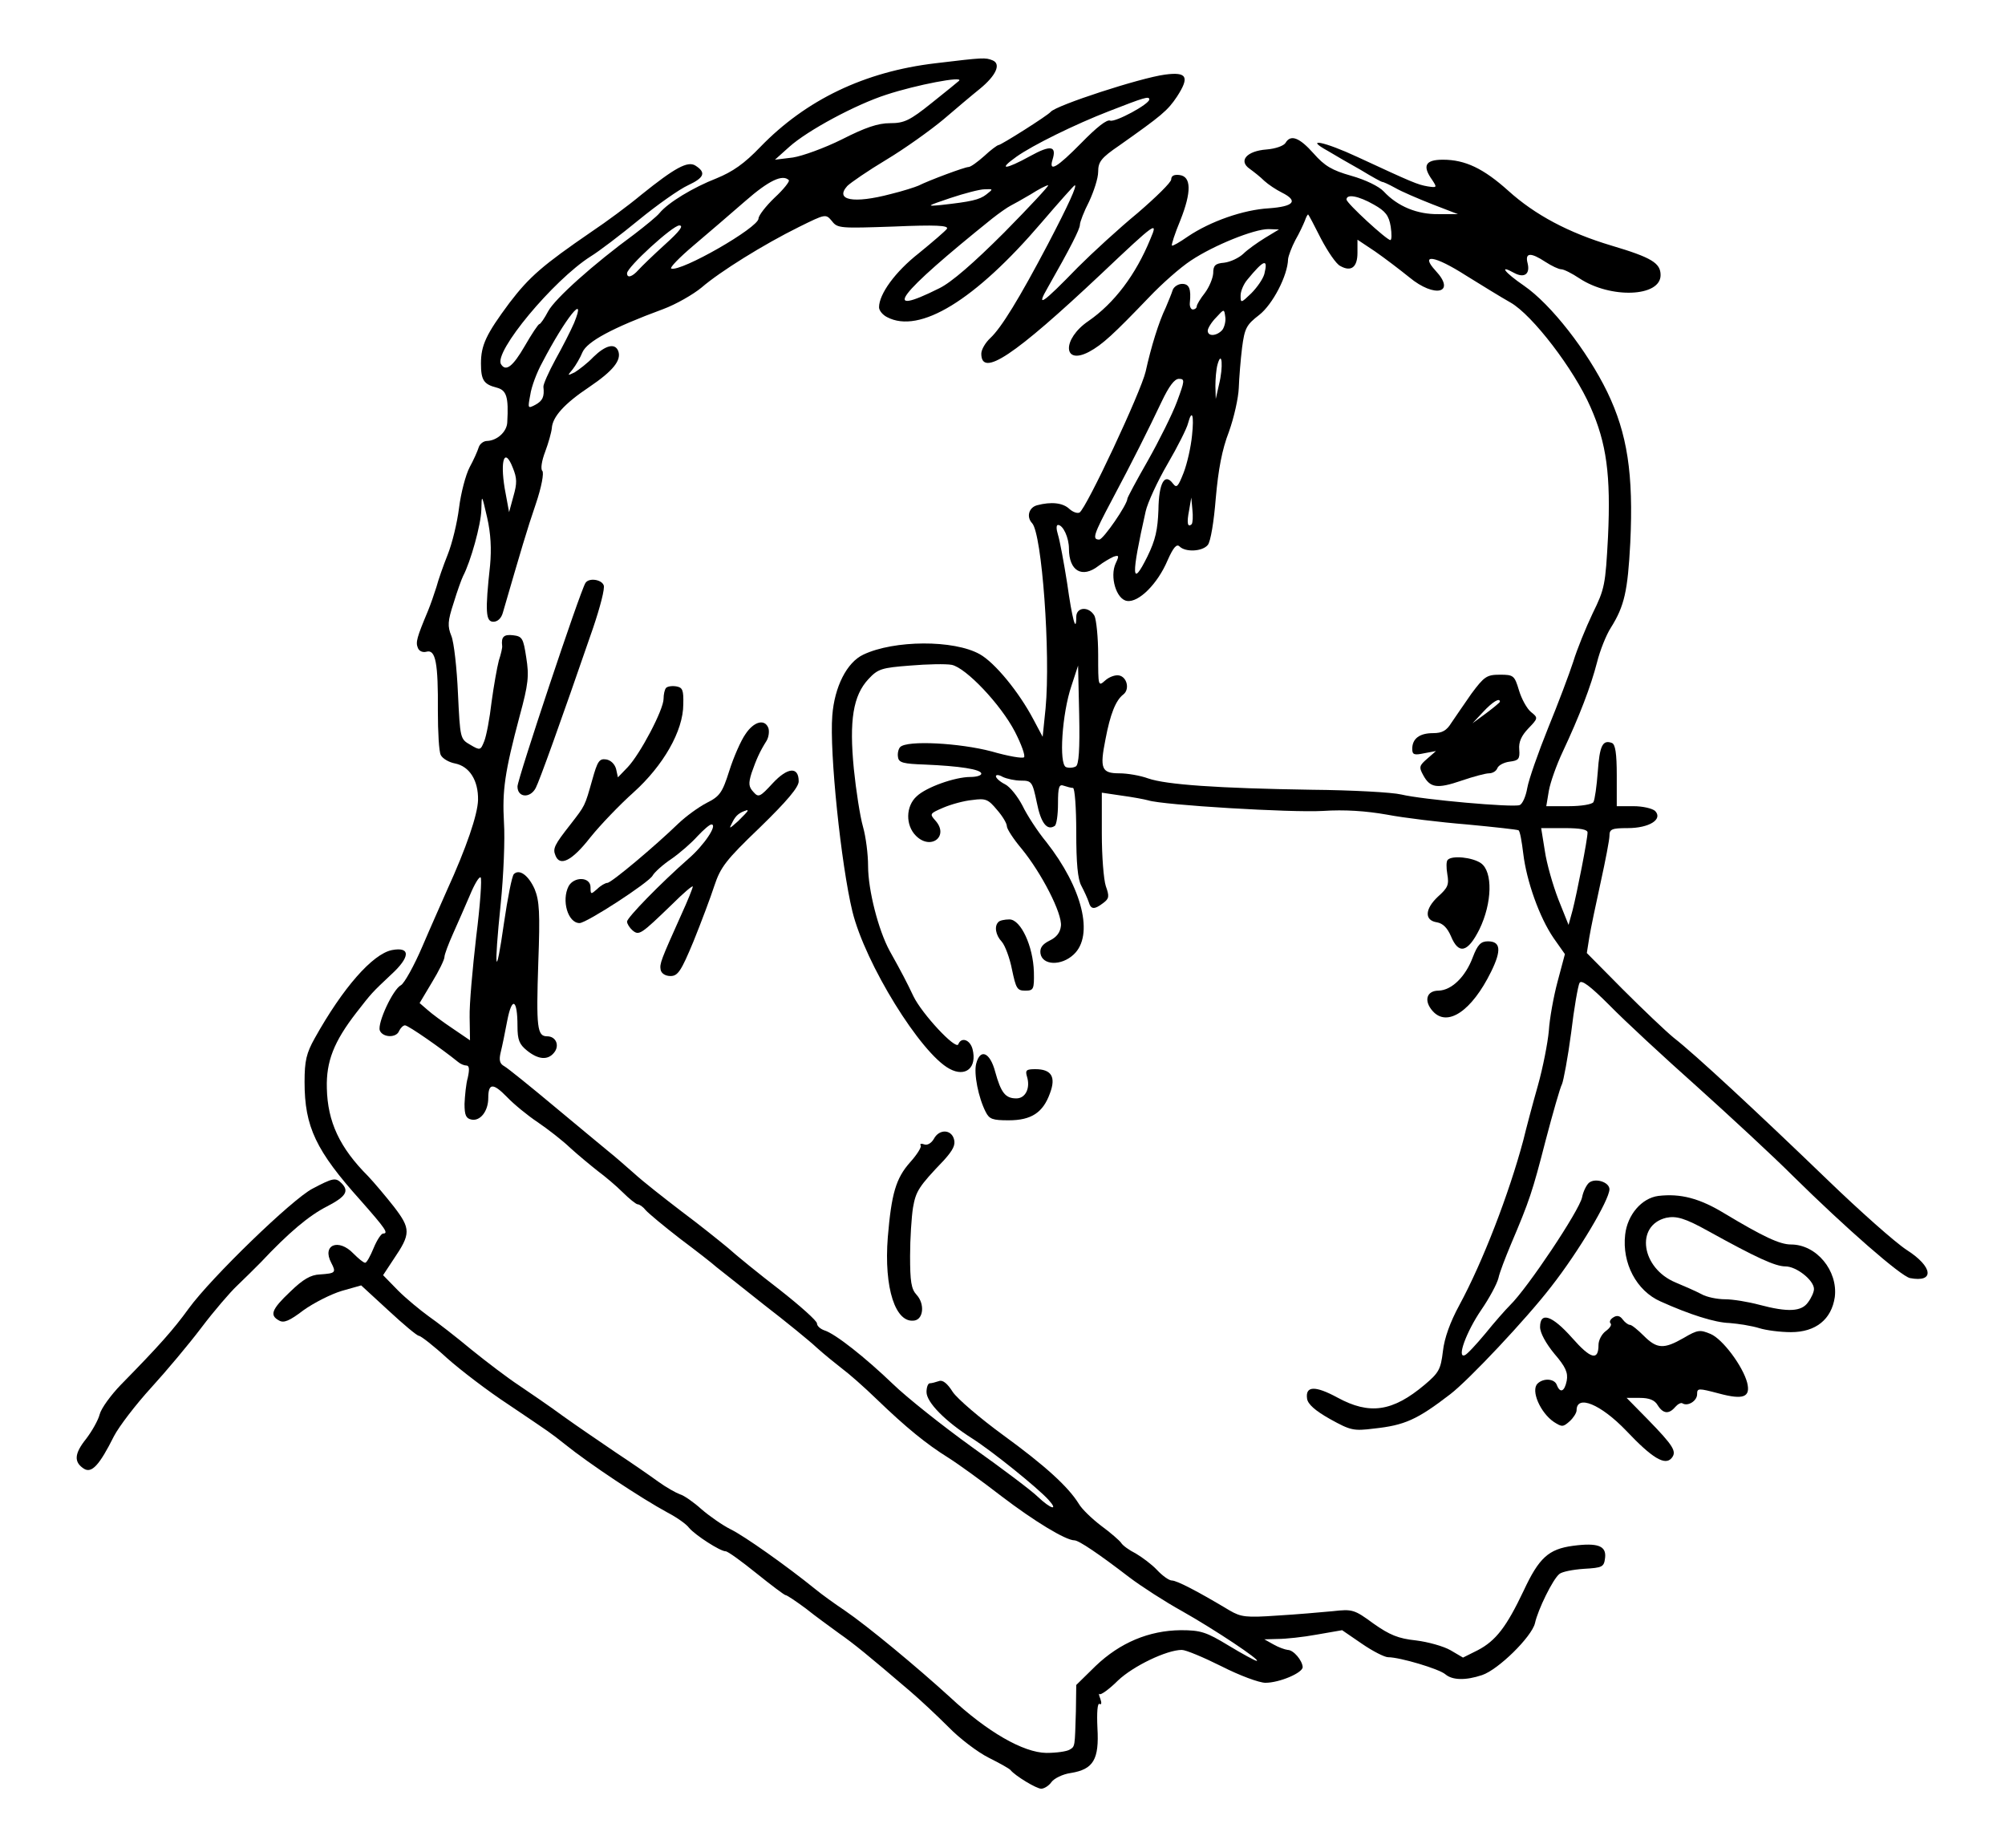 <?xml version="1.0" encoding="UTF-8"?> <svg xmlns="http://www.w3.org/2000/svg" width="549" height="506" viewBox="0 0 549 506" fill="none"><path d="M256.095 17.326C236.695 19.625 220.695 27.326 208.195 40.225C203.795 44.825 200.595 47.026 196.195 48.825C189.795 51.325 182.995 55.425 180.595 58.325C179.895 59.225 176.695 61.825 173.695 64.126C162.495 72.326 151.995 81.725 150.095 85.225C149.095 87.126 147.995 88.725 147.695 88.725C147.395 88.725 145.595 91.425 143.695 94.725C140.395 100.425 138.495 101.825 137.195 99.725C135.095 96.425 151.495 76.725 161.695 70.225C163.995 68.826 169.895 64.326 174.895 60.225C179.895 56.126 185.995 51.825 188.395 50.725C192.895 48.626 193.395 47.225 190.395 45.325C188.295 44.026 184.795 45.925 175.595 53.325C171.995 56.325 165.895 60.825 161.995 63.425C148.595 72.626 144.995 75.725 139.495 82.925C133.095 91.525 131.695 94.525 131.695 99.525C131.695 104.125 132.495 105.225 135.995 106.125C138.695 106.825 139.295 108.625 138.895 115.625C138.795 118.225 136.095 120.625 133.395 120.725C132.395 120.725 131.395 121.525 131.095 122.425C130.795 123.425 129.695 125.925 128.595 127.925C127.495 130.025 126.195 135.025 125.695 139.025C125.195 143.125 123.795 148.825 122.595 151.825C121.395 154.825 119.995 158.825 119.495 160.725C118.895 162.625 117.895 165.525 117.195 167.225C114.095 174.625 113.795 175.825 114.395 177.325C114.695 178.225 115.695 178.725 116.795 178.425C119.295 177.725 119.995 181.625 119.895 194.625C119.895 200.425 120.195 205.825 120.695 206.725C121.195 207.725 122.995 208.725 124.595 209.025C128.595 209.825 130.995 213.725 130.895 219.025C130.795 223.025 127.695 232.125 122.395 243.725C121.095 246.725 117.995 253.625 115.695 259.025C113.395 264.425 110.695 269.225 109.795 269.725C107.595 270.825 103.295 280.125 103.995 282.125C104.795 284.125 108.595 284.225 109.295 282.225C109.695 281.425 110.395 280.725 110.895 280.725C111.795 280.725 121.095 287.225 125.395 290.725C126.095 291.325 127.095 291.725 127.695 291.725C128.495 291.725 128.595 292.725 128.095 295.025C127.595 296.725 127.295 300.025 127.195 302.225C127.195 305.325 127.595 306.225 129.095 306.525C131.495 307.025 133.695 304.225 133.695 300.625C133.695 296.525 134.995 296.425 138.795 300.325C140.695 302.325 144.495 305.425 147.195 307.225C149.995 309.125 153.995 312.225 156.195 314.325C158.395 316.325 161.795 319.125 163.695 320.625C165.595 322.025 168.695 324.625 170.495 326.425C172.295 328.225 174.195 329.725 174.595 329.725C175.095 329.725 176.095 330.425 176.795 331.325C177.595 332.225 181.795 335.725 186.195 339.125C190.595 342.425 195.095 345.925 196.195 346.925C197.295 347.825 203.195 352.425 209.195 357.225C215.295 361.925 221.795 367.225 223.695 369.025C225.695 370.825 228.795 373.325 230.595 374.725C232.495 376.125 236.695 379.825 240.095 383.125C248.095 390.825 253.595 395.325 259.695 399.125C262.395 400.825 268.895 405.525 274.195 409.625C283.095 416.425 291.795 421.725 294.195 421.725C295.395 421.725 300.995 425.525 309.195 431.825C312.495 434.325 318.995 438.525 323.695 441.125C332.395 446.025 345.495 454.725 344.095 454.725C343.695 454.725 340.195 452.825 336.395 450.525C330.295 446.825 328.795 446.325 323.295 446.325C314.595 446.425 306.695 449.725 299.995 456.125L294.695 461.325L294.595 468.525C294.295 478.325 294.395 478.125 292.895 479.025C292.095 479.525 289.295 479.925 286.495 479.925C280.195 479.825 270.395 474.225 260.195 464.725C251.095 456.425 237.595 445.225 231.295 440.925C228.595 439.125 224.995 436.525 223.295 435.125C215.395 428.725 203.795 420.525 200.095 418.725C197.895 417.625 194.295 415.125 192.095 413.225C189.995 411.325 187.295 409.425 186.195 409.125C185.095 408.725 182.395 407.225 180.195 405.625C177.995 404.025 172.795 400.425 168.695 397.725C164.595 394.925 158.095 390.525 154.195 387.725C150.395 384.925 144.795 381.125 141.995 379.225C139.095 377.325 133.295 372.925 129.095 369.525C124.895 366.025 119.595 361.925 117.295 360.325C115.095 358.725 111.295 355.625 108.995 353.325L104.895 349.125L107.795 344.725C112.495 337.825 112.495 336.425 107.895 330.425C105.695 327.625 102.495 323.825 100.795 322.025C92.995 314.225 89.695 307.125 89.495 297.925C89.295 290.625 91.395 285.225 97.595 277.225C101.795 271.825 101.795 271.825 106.995 266.925C112.395 262.025 112.495 259.125 107.295 260.125C101.995 261.225 93.895 270.425 86.195 284.225C83.895 288.325 83.395 290.425 83.395 296.225C83.395 308.525 86.495 315.025 98.795 328.725C105.495 336.325 106.495 337.725 104.895 337.725C104.395 337.725 103.195 339.525 102.295 341.725C101.395 343.925 100.395 345.725 99.995 345.725C99.495 345.725 98.095 344.525 96.795 343.225C92.695 338.925 88.095 340.825 90.695 345.725C92.095 348.425 91.895 348.625 87.595 348.925C85.095 349.025 82.995 350.225 79.495 353.625C74.295 358.525 73.795 360.125 76.395 361.525C77.695 362.325 79.295 361.625 83.095 358.725C85.895 356.725 90.595 354.325 93.595 353.425L98.895 351.925L106.395 358.825C110.495 362.625 114.195 365.725 114.695 365.725C115.195 365.725 118.695 368.425 122.395 371.825C126.095 375.125 133.695 380.925 139.195 384.525C151.195 392.625 150.395 392.025 154.695 395.425C161.395 400.825 175.595 410.225 182.795 414.125C185.295 415.425 187.995 417.325 188.695 418.325C190.395 420.325 197.195 424.725 198.695 424.725C199.295 424.725 202.995 427.425 207.095 430.725C211.195 434.025 214.795 436.725 215.095 436.725C215.495 436.725 217.995 438.425 220.695 440.425C223.295 442.525 227.495 445.525 229.795 447.225C233.795 450.025 237.495 453.025 249.195 463.025C251.895 465.325 256.595 469.725 259.695 472.825C262.695 475.925 267.695 479.725 270.695 481.225C273.695 482.725 276.395 484.225 276.695 484.625C277.995 486.225 283.795 489.725 285.095 489.725C285.895 489.725 287.195 488.925 287.895 487.925C288.595 486.925 290.995 485.725 293.195 485.425C299.395 484.425 300.995 481.725 300.495 473.125C300.295 468.825 300.495 466.125 301.095 466.525C301.595 466.825 301.695 466.225 301.295 465.125C300.895 464.125 300.795 463.525 301.095 463.825C301.395 464.125 303.695 462.525 306.095 460.125C310.295 456.125 319.495 451.725 323.595 451.725C324.695 451.725 329.495 453.725 334.495 456.225C339.395 458.725 344.795 460.725 346.495 460.725C350.295 460.725 356.695 458.025 356.695 456.425C356.595 454.625 354.195 451.725 352.595 451.725C351.795 451.625 350.095 451.025 348.695 450.225L346.195 448.825L349.895 448.725C351.995 448.725 356.795 448.225 360.595 447.525L367.495 446.325L372.895 450.025C375.795 452.025 379.095 453.725 380.095 453.725C383.295 453.725 394.095 456.925 395.795 458.425C397.695 460.025 401.295 460.125 405.795 458.625C410.295 457.125 419.395 448.125 420.295 444.425C421.095 440.725 425.195 432.325 426.995 430.925C427.695 430.325 430.695 429.725 433.695 429.525C438.795 429.225 439.195 429.025 439.495 426.525C439.895 423.225 437.495 422.325 430.695 423.225C423.995 424.125 421.395 426.525 417.195 435.525C412.495 445.425 409.595 449.225 404.595 451.825L400.595 453.825L397.195 451.825C395.295 450.725 390.995 449.525 387.695 449.125C382.895 448.625 380.495 447.625 376.095 444.525C370.795 440.625 370.295 440.525 364.895 441.125C361.695 441.425 354.895 442.025 349.695 442.325C341.195 442.925 339.795 442.725 336.695 440.925C327.695 435.525 322.195 432.725 320.895 432.725C320.095 432.725 318.295 431.425 316.795 429.825C315.395 428.325 312.695 426.325 310.995 425.325C309.195 424.425 307.395 423.125 306.995 422.425C306.595 421.825 304.095 419.625 301.495 417.725C298.995 415.825 296.195 413.125 295.395 411.725C292.495 407.025 286.095 401.225 274.695 392.925C268.395 388.325 262.195 383.025 260.895 381.125C259.395 378.725 258.095 377.725 257.095 378.125C256.195 378.425 255.095 378.725 254.595 378.725C254.095 378.725 253.695 379.825 253.695 381.125C253.695 383.925 258.795 389.125 266.195 393.825C271.695 397.325 284.095 407.325 287.095 410.625C289.895 413.725 287.795 413.225 284.195 409.825C282.595 408.225 274.495 402.125 266.195 396.225C257.995 390.325 248.195 382.525 244.495 378.925C236.995 371.725 228.695 365.125 225.695 364.225C224.595 363.825 223.695 363.025 223.695 362.325C223.695 361.625 219.095 357.525 213.495 353.125C207.895 348.825 201.495 343.625 199.295 341.625C196.995 339.725 191.395 335.225 186.695 331.725C181.995 328.125 176.095 323.525 173.595 321.225C171.095 319.025 167.995 316.325 166.595 315.225C165.295 314.125 158.695 308.725 151.895 303.025C145.195 297.425 138.995 292.425 138.095 291.925C136.795 291.225 136.595 290.225 137.095 288.125C137.495 286.525 138.295 282.625 138.895 279.425C140.195 272.725 141.695 273.525 141.695 280.925C141.695 284.725 142.195 285.925 144.295 287.625C147.395 290.125 149.995 290.325 151.695 288.225C153.295 286.325 152.295 283.725 149.795 283.725C147.095 283.725 146.795 281.425 147.395 263.425C147.895 249.925 147.695 246.625 146.395 243.425C144.695 239.625 142.195 237.825 140.695 239.325C140.195 239.825 138.995 245.825 137.995 252.725C135.695 268.925 135.195 265.925 137.095 247.525C137.895 239.625 138.295 229.625 137.995 225.225C137.495 216.425 138.195 211.425 142.295 196.025C144.695 187.225 144.895 185.025 144.095 180.025C143.295 174.725 142.995 174.225 140.495 173.925C137.995 173.625 137.195 174.325 137.495 176.825C137.595 177.225 137.195 179.025 136.595 180.825C136.095 182.725 135.195 187.825 134.595 192.225C134.095 196.625 133.195 201.425 132.595 202.925C131.595 205.425 131.495 205.525 128.795 203.925C125.995 202.325 125.995 202.225 125.395 189.825C125.095 182.925 124.295 175.825 123.595 174.125C122.495 171.425 122.595 170.025 124.195 165.125C125.195 161.825 126.395 158.525 126.795 157.725C128.895 153.725 131.695 143.625 131.795 139.625C131.895 135.225 131.895 135.225 133.395 141.725C134.395 146.125 134.595 150.325 134.195 154.725C132.795 167.525 132.995 170.225 135.095 170.225C136.295 170.225 137.295 169.225 137.695 167.725C142.695 150.525 144.295 145.025 146.695 138.025C148.295 133.325 148.995 129.425 148.495 128.925C147.995 128.425 148.295 126.225 149.295 123.625C150.195 121.225 150.995 118.325 151.095 117.225C151.295 114.125 154.495 110.525 161.395 105.925C167.895 101.525 170.195 98.626 169.295 96.126C168.395 93.826 165.795 94.525 162.495 97.725C160.895 99.425 158.495 101.225 157.395 101.925C155.295 102.925 155.295 102.925 156.795 101.125C157.595 100.125 158.895 97.925 159.495 96.425C160.795 93.525 167.495 89.826 181.595 84.626C185.095 83.326 189.795 80.626 192.095 78.725C197.195 74.326 209.095 66.925 218.795 62.126C226.095 58.526 226.095 58.526 227.795 60.526C229.295 62.526 230.095 62.526 244.695 62.026C256.195 61.526 259.795 61.725 259.295 62.626C258.895 63.225 255.395 66.225 251.595 69.326C245.095 74.425 240.695 80.525 240.695 84.126C240.695 85.025 241.695 86.225 242.895 86.826C251.795 91.525 266.995 82.225 285.195 60.925C289.995 55.325 294.095 50.725 294.295 50.725C294.995 50.725 292.595 56.026 286.895 66.925C279.095 81.725 274.195 89.725 271.195 92.525C269.795 93.826 268.695 95.725 268.695 96.826C268.695 103.425 277.595 97.525 301.595 74.925C316.495 60.825 317.195 60.325 314.995 65.425C310.995 75.225 305.095 83.025 297.995 87.925C290.795 92.826 290.995 100.125 298.195 96.326C301.895 94.326 304.895 91.525 314.595 81.425C318.095 77.725 323.195 73.225 326.095 71.326C332.395 67.126 343.395 62.725 347.295 62.725L350.195 62.825L346.395 65.126C344.295 66.425 341.595 68.326 340.395 69.525C339.195 70.626 336.895 71.725 335.195 71.925C332.695 72.126 332.195 72.725 332.195 74.826C332.095 76.225 331.095 78.626 329.895 80.225C328.695 81.725 327.695 83.425 327.695 83.826C327.695 84.326 327.195 84.725 326.595 84.725C326.095 84.725 325.695 83.925 325.795 82.925C326.195 79.025 325.595 77.725 323.695 77.725C322.595 77.725 321.395 78.525 321.095 79.425C320.795 80.425 319.895 82.525 319.195 84.225C317.295 88.126 315.195 94.925 313.695 101.725C312.395 107.325 297.495 139.125 295.595 140.325C294.995 140.625 293.795 140.225 292.795 139.325C290.995 137.625 287.795 137.325 283.995 138.325C281.695 138.925 280.995 141.525 282.595 143.225C285.295 146.025 287.695 178.925 286.295 193.925L285.495 201.725L282.995 197.025C278.995 189.425 272.395 181.425 268.295 179.125C261.195 175.125 244.795 175.225 236.395 179.225C231.895 181.325 228.495 188.025 227.895 195.925C227.095 205.925 230.295 236.725 233.395 249.525C236.895 263.825 252.095 288.425 259.995 292.625C264.395 295.025 267.595 292.325 266.295 287.225C265.595 284.625 263.195 283.825 262.395 285.925C261.695 287.525 252.395 277.525 250.095 272.725C248.295 268.925 246.895 266.225 243.595 260.325C240.495 254.625 237.695 243.625 237.695 237.125C237.695 233.925 237.095 229.125 236.295 226.325C235.495 223.525 234.395 216.425 233.795 210.525C232.495 197.225 233.595 190.425 237.795 185.925C240.395 183.125 241.395 182.825 249.195 182.225C253.895 181.825 258.995 181.725 260.595 182.025C264.495 182.825 273.995 192.825 277.895 200.325C279.695 203.825 280.795 206.925 280.395 207.325C279.995 207.725 275.995 207.025 271.495 205.725C262.795 203.425 248.395 202.625 246.495 204.525C245.995 205.025 245.695 206.325 245.895 207.325C246.095 208.825 247.395 209.125 253.195 209.325C262.695 209.725 268.695 210.625 268.695 211.825C268.695 212.325 267.395 212.725 265.695 212.725C261.495 212.725 253.595 215.525 250.995 218.025C247.995 220.725 247.895 225.925 250.795 228.825C254.895 232.925 259.995 228.925 256.095 224.625C254.495 222.825 254.595 222.725 258.295 221.125C260.395 220.225 263.995 219.225 266.295 219.025C269.895 218.525 270.595 218.825 272.995 221.725C274.495 223.425 275.695 225.425 275.695 226.225C275.695 226.925 277.495 229.725 279.695 232.325C285.195 239.025 290.895 250.125 290.495 253.525C290.295 255.325 289.295 256.625 287.395 257.525C285.395 258.525 284.695 259.525 284.895 261.025C285.395 264.325 290.595 264.525 293.995 261.325C299.595 256.125 296.395 243.125 286.495 230.525C284.095 227.625 281.195 223.125 279.995 220.625C278.695 218.125 276.595 215.425 275.195 214.725C273.795 214.025 272.695 213.025 272.695 212.525C272.695 212.025 273.595 212.125 274.595 212.725C275.695 213.225 277.895 213.725 279.595 213.725C282.495 213.725 282.695 214.025 283.895 219.725C284.995 225.325 286.695 227.525 288.795 226.125C289.295 225.825 289.695 223.125 289.695 220.025C289.695 215.425 289.995 214.625 291.295 215.125C292.195 215.425 293.295 215.725 293.795 215.725C294.295 215.725 294.695 221.125 294.695 227.825C294.695 236.325 295.095 240.725 296.095 242.525C296.895 244.025 297.795 246.025 298.095 246.925C298.695 249.025 299.595 249.125 302.095 247.225C303.695 246.025 303.795 245.425 302.795 242.625C302.195 240.825 301.695 234.425 301.695 228.225V217.025L307.095 217.825C310.095 218.225 313.295 218.825 314.395 219.125C318.395 220.425 353.595 222.525 362.195 222.025C368.195 221.625 373.995 222.025 379.695 223.025C384.395 223.925 394.295 225.125 401.695 225.725C409.095 226.425 415.495 227.125 415.795 227.325C416.195 227.525 416.695 230.425 417.095 233.725C417.995 241.225 421.495 251.125 425.395 256.825L428.495 261.225L426.495 268.725C425.395 272.825 424.295 278.925 424.095 282.225C423.795 285.525 422.495 292.225 421.095 297.225C419.695 302.125 417.895 308.925 417.095 312.225C413.195 326.825 405.995 345.525 399.595 357.325C397.095 361.925 395.495 366.325 395.095 369.925C394.495 374.925 393.995 375.825 390.095 379.125C381.295 386.525 374.995 387.425 366.195 382.625C360.095 379.325 357.395 379.425 357.895 382.925C358.095 384.425 360.095 386.225 364.195 388.525C369.795 391.625 370.595 391.825 376.195 391.125C384.595 390.225 387.995 388.725 397.095 381.725C402.195 377.825 417.995 361.025 424.695 352.325C432.295 342.625 440.595 328.625 440.695 325.625C440.695 323.625 436.795 322.425 435.095 323.825C434.395 324.425 433.495 326.225 433.195 327.825C432.395 331.525 418.295 352.625 413.495 357.325C412.195 358.625 409.195 362.025 406.695 365.125C404.195 368.125 401.695 370.825 401.095 371.025C398.795 372.025 401.495 364.625 405.595 358.625C407.795 355.425 409.895 351.525 410.295 349.925C410.595 348.425 412.195 344.325 413.695 340.725C418.795 328.725 419.595 326.325 423.195 312.325C425.195 304.725 427.195 297.725 427.695 296.825C428.095 295.925 429.295 289.625 430.195 282.825C430.995 276.025 432.095 269.825 432.495 269.125C432.995 268.125 435.395 269.925 440.695 275.225C444.795 279.425 455.595 289.425 464.695 297.525C473.695 305.625 485.595 316.625 490.995 322.025C505.395 336.225 520.495 349.425 522.995 349.925C529.795 351.225 529.295 346.825 522.095 342.225C518.995 340.225 509.195 331.525 500.295 322.925C481.095 304.425 464.095 288.625 458.295 284.125C456.095 282.325 449.795 276.325 444.295 270.825L434.495 260.925L435.195 256.525C435.595 254.125 436.995 247.425 438.295 241.525C439.595 235.625 440.695 229.925 440.695 228.825C440.695 227.025 441.295 226.725 445.695 226.725C451.595 226.725 455.395 224.325 453.195 222.025C452.395 221.325 449.795 220.725 447.295 220.725H442.695V212.325C442.695 206.225 442.295 203.825 441.395 203.425C438.795 202.425 437.995 204.225 437.495 211.325C437.195 215.225 436.695 218.925 436.295 219.625C435.895 220.225 432.995 220.725 429.495 220.725H423.395L424.095 216.525C424.495 214.225 426.195 209.425 427.895 205.825C432.495 196.025 435.595 187.925 437.295 181.325C438.095 178.125 439.795 173.825 441.095 171.825C444.795 165.925 445.695 161.825 446.395 148.625C447.295 129.725 445.595 118.725 440.095 107.325C434.595 96.025 424.695 83.326 417.295 78.225C411.895 74.525 410.295 72.326 414.595 74.725C417.395 76.225 418.995 75.025 418.295 72.126C417.495 69.126 419.095 69.025 423.195 71.725C424.895 72.826 426.795 73.725 427.495 73.725C428.195 73.725 430.395 74.826 432.495 76.225C440.995 81.826 454.695 81.326 454.695 75.326C454.695 72.025 452.295 70.525 441.195 67.225C429.495 63.725 420.295 58.825 412.995 52.225C406.195 46.126 401.195 43.725 395.095 43.725C390.195 43.725 389.395 45.425 392.195 49.325C393.495 51.325 393.495 51.425 390.895 51.026C388.095 50.526 386.895 50.026 371.795 43.026C362.595 38.725 356.895 37.626 363.595 41.325C365.395 42.425 369.395 44.725 372.595 46.526C375.695 48.425 378.295 49.825 378.495 49.825C378.595 49.725 380.195 50.425 381.995 51.425C383.695 52.425 388.395 54.425 392.195 55.925L399.195 58.626H393.895C388.095 58.725 382.695 56.526 378.895 52.425C377.595 51.026 373.895 49.225 369.995 48.126C364.695 46.626 362.695 45.425 359.695 42.026C355.795 37.626 353.395 36.725 351.995 39.126C351.495 39.925 349.295 40.725 346.795 40.925C341.395 41.325 338.995 44.026 342.195 46.225C343.295 47.026 345.095 48.425 346.195 49.526C347.295 50.526 349.395 51.925 350.995 52.725C355.595 55.026 354.295 56.526 347.495 57.026C340.395 57.425 331.395 60.626 325.295 64.725C322.995 66.326 321.095 67.425 320.895 67.225C320.695 67.025 321.695 63.925 323.195 60.325C326.295 52.526 326.195 48.325 322.995 47.925C321.495 47.725 320.695 48.126 320.695 49.126C320.695 49.925 316.495 54.026 311.495 58.325C306.395 62.526 299.095 69.225 295.195 73.126C285.295 83.326 283.595 84.425 286.895 78.725C293.095 67.826 295.695 62.725 295.695 61.526C295.695 60.825 296.795 57.925 298.195 55.225C299.495 52.425 300.695 48.825 300.695 47.026C300.695 44.325 301.495 43.225 306.495 39.825C318.095 31.625 319.695 30.326 322.295 26.425C325.795 21.026 324.995 19.625 318.995 20.425C312.195 21.326 289.195 28.826 287.695 30.625C286.895 31.625 274.095 39.725 273.395 39.725C273.095 39.725 271.295 41.026 269.495 42.725C267.695 44.325 265.795 45.725 265.195 45.725C264.195 45.725 254.495 49.325 251.495 50.825C250.595 51.225 247.195 52.325 243.895 53.126C233.695 55.825 228.495 54.825 231.995 50.925C232.895 50.026 237.695 46.725 242.695 43.725C247.695 40.725 254.695 35.725 258.295 32.725C261.795 29.726 266.295 25.925 268.295 24.326C272.695 20.726 274.195 17.526 271.795 16.526C269.795 15.726 269.395 15.726 256.095 17.326ZM262.595 22.125C262.395 22.326 259.095 25.026 255.195 28.125C249.095 33.026 247.595 33.725 243.695 33.725C240.395 33.725 236.895 34.925 230.595 38.126C225.795 40.526 219.695 42.725 217.095 43.126L212.195 43.725L216.095 40.225C221.095 35.725 234.295 28.625 242.695 25.925C250.895 23.226 263.995 20.726 262.595 22.125ZM314.695 27.226C314.695 28.526 305.395 33.526 303.995 33.026C303.095 32.626 300.295 34.825 296.095 39.126C289.495 45.825 287.095 47.325 288.195 43.725C289.395 39.925 287.695 39.626 282.095 42.725C275.195 46.526 273.095 46.626 278.295 42.925C282.795 39.725 294.395 34.026 303.695 30.425C313.195 26.726 314.695 26.226 314.695 27.226ZM215.995 49.325C216.295 49.626 214.595 51.825 212.095 54.126C209.695 56.425 207.695 59.026 207.695 59.825C207.695 62.325 186.395 74.525 183.795 73.525C183.295 73.326 185.995 70.525 189.895 67.225C193.795 63.925 200.195 58.425 204.095 55.026C210.495 49.425 214.295 47.626 215.995 49.325ZM274.995 63.626C266.595 72.025 260.495 77.326 257.195 78.925C240.795 87.126 245.695 80.725 271.695 59.825C273.595 58.325 275.895 56.725 276.695 56.325C277.495 55.925 279.995 54.526 282.195 53.225C284.395 51.825 286.495 50.725 286.995 50.725C287.395 50.725 281.995 56.526 274.995 63.626ZM270.095 53.225C268.195 54.725 265.795 55.225 257.695 56.126C253.495 56.526 253.695 56.425 260.195 54.225C264.095 52.925 268.295 51.825 269.595 51.825C271.995 51.725 271.995 51.725 270.095 53.225ZM376.195 56.026C379.395 57.825 380.295 59.026 380.795 62.026C381.095 64.025 381.095 65.725 380.695 65.725C379.695 65.725 368.695 55.626 368.695 54.626C368.695 53.026 371.995 53.626 376.195 56.026ZM361.695 65.326C363.595 68.925 365.895 72.326 366.995 72.826C369.995 74.525 371.695 73.126 371.695 69.225V65.626L376.495 68.826C379.095 70.626 383.295 73.826 385.895 75.925C392.895 81.725 398.795 80.225 393.095 74.126C388.695 69.326 392.795 69.925 401.395 75.425C405.595 78.025 411.095 81.425 413.595 82.826C419.595 86.225 430.995 101.125 435.495 111.425C439.895 121.325 441.095 130.025 440.295 147.025C439.595 160.125 439.395 161.225 436.095 167.925C434.195 171.925 431.795 177.825 430.795 181.125C429.695 184.525 426.595 192.725 423.895 199.325C421.195 206.025 418.595 213.425 418.195 215.725C417.795 218.025 416.895 220.125 416.095 220.425C414.195 221.125 389.495 218.925 383.695 217.525C381.195 216.925 370.195 216.325 359.195 216.225C333.295 215.825 319.295 214.825 314.395 213.125C312.195 212.325 308.695 211.725 306.495 211.725C301.595 211.725 301.095 210.425 302.695 202.425C303.995 195.525 305.495 191.725 307.595 190.125C309.395 188.725 308.595 185.325 306.395 184.925C305.395 184.725 303.695 185.325 302.595 186.325C300.695 188.025 300.695 187.825 300.695 179.325C300.695 174.525 300.195 169.725 299.695 168.625C298.195 165.925 294.695 166.125 294.695 168.925C294.695 173.525 293.595 169.625 292.195 159.625C291.295 153.925 290.195 148.025 289.695 146.425C289.195 144.825 289.195 143.725 289.695 143.725C291.095 143.725 292.695 147.225 292.695 150.225C292.695 156.325 296.295 158.425 300.795 154.925C302.095 153.925 303.995 152.825 304.895 152.425C306.395 151.925 306.495 152.125 305.495 154.225C303.795 157.925 305.695 164.125 308.595 164.525C311.795 165.025 316.995 159.825 319.695 153.425C321.295 149.825 322.195 148.825 322.995 149.625C324.595 151.225 329.195 151.025 330.695 149.225C331.495 148.325 332.395 142.725 332.895 136.425C333.595 128.525 334.595 123.125 336.495 118.225C337.895 114.325 339.095 108.925 339.195 106.225C339.295 103.425 339.695 98.525 340.095 95.225C340.795 89.826 341.295 88.925 344.795 86.225C348.495 83.326 352.595 75.425 352.695 70.925C352.795 70.025 353.695 67.626 354.695 65.725C355.795 63.825 356.895 61.425 357.295 60.425C357.595 59.526 357.995 58.725 358.195 58.725C358.295 58.725 359.895 61.725 361.695 65.326ZM182.095 66.925C178.895 69.826 175.595 73.025 174.795 73.925C173.095 75.826 171.695 76.225 171.695 74.826C171.695 73.126 184.195 61.725 185.995 61.725C187.295 61.725 186.095 63.325 182.095 66.925ZM346.195 75.025C345.795 76.425 344.195 78.725 342.595 80.326C339.795 83.025 339.695 83.025 339.695 80.925C339.695 79.725 340.495 77.826 341.495 76.626C346.095 71.025 347.295 70.626 346.195 75.025ZM157.195 88.425C156.295 90.525 153.995 95.025 152.095 98.425C150.195 101.925 148.695 105.325 148.795 105.925C149.095 108.625 148.595 109.725 146.595 110.825C144.495 111.925 144.495 111.825 145.195 108.125C145.495 105.925 146.995 101.925 148.495 99.225C154.795 87.126 160.795 79.626 157.195 88.425ZM334.695 90.326C333.195 92.025 330.695 92.225 330.695 90.525C330.695 89.925 331.695 88.225 332.995 86.925C335.195 84.525 335.195 84.525 335.495 86.725C335.695 87.826 335.295 89.525 334.695 90.326ZM333.795 105.225L332.895 109.225L332.795 105.725C332.795 103.825 332.995 101.125 333.395 99.725C334.595 95.626 334.995 100.425 333.795 105.225ZM322.295 109.925C320.995 113.425 317.395 120.625 314.295 126.125C311.195 131.525 308.695 136.225 308.695 136.525C308.695 138.125 302.095 147.725 300.995 147.725C298.995 147.725 299.395 146.425 304.395 137.025C310.195 126.125 314.295 117.925 318.095 109.925C320.095 105.725 321.595 103.725 322.795 103.725C324.495 103.725 324.395 104.225 322.295 109.925ZM326.395 119.225C326.095 122.325 325.095 126.825 324.095 129.425C322.595 133.225 322.195 133.725 321.195 132.425C318.895 129.325 317.295 132.225 317.195 139.625C316.995 145.025 316.395 147.825 314.195 152.325C309.795 161.225 309.695 157.825 313.695 140.025C314.195 137.725 316.895 131.825 319.695 127.025C322.495 122.225 324.995 117.225 325.295 115.925C326.395 111.825 326.995 113.625 326.395 119.225ZM140.595 135.825L139.395 140.225L138.195 133.725C136.895 125.825 138.195 122.425 140.395 128.025C141.595 130.925 141.595 132.325 140.595 135.825ZM326.295 143.525C325.195 144.525 324.895 143.225 325.595 139.725L326.195 136.225L326.495 139.525C326.695 141.425 326.595 143.125 326.295 143.525ZM294.595 209.825C293.895 210.225 292.695 210.325 291.895 210.025C289.895 209.225 290.795 195.325 293.395 187.725L295.195 182.225L295.495 195.625C295.695 205.225 295.395 209.325 294.595 209.825ZM434.695 227.925C434.695 229.825 431.795 244.525 430.595 249.225L429.495 253.225L426.695 246.225C425.195 242.325 423.495 236.425 422.995 232.925L421.995 226.725H428.395C432.795 226.725 434.695 227.125 434.695 227.925ZM130.395 256.425C129.395 265.125 128.495 275.025 128.595 278.525L128.695 284.825L123.995 281.625C121.295 279.825 118.195 277.525 117.095 276.525L114.895 274.625L118.295 268.925C120.195 265.825 121.695 262.725 121.695 262.025C121.695 261.325 122.795 258.425 124.095 255.525C125.395 252.625 127.495 247.825 128.695 245.025C129.895 242.125 131.195 239.925 131.595 240.225C131.995 240.425 131.495 247.725 130.395 256.425Z" fill="black"></path><path d="M402.895 189.925C400.895 192.825 398.395 196.425 397.395 197.925C396.095 200.025 394.895 200.725 392.395 200.725C388.695 200.725 386.695 202.225 386.695 205.025C386.695 206.625 387.195 206.825 389.995 206.225L393.195 205.625L390.795 207.725C388.595 209.625 388.495 210.025 389.695 212.225C391.595 215.725 393.495 216.025 400.195 213.725C403.395 212.625 406.795 211.725 407.695 211.725C408.695 211.725 409.695 211.125 409.995 210.325C410.295 209.525 411.795 208.725 413.395 208.525C415.795 208.225 416.195 207.825 415.995 205.225C415.795 203.125 416.595 201.425 418.495 199.425C421.195 196.625 421.195 196.525 419.195 194.925C418.095 194.025 416.595 191.325 415.895 188.925C414.695 184.925 414.395 184.725 410.695 184.725C407.095 184.725 406.395 185.225 402.895 189.925ZM410.695 192.125C410.695 192.325 408.995 193.725 406.995 195.225L403.195 198.025L406.095 194.925C408.695 192.125 410.695 190.925 410.695 192.125Z" fill="black"></path><path d="M160.295 159.625C158.795 162.025 141.695 213.325 141.695 215.325C141.695 218.425 145.195 218.625 146.695 215.725C147.695 213.825 153.295 198.325 162.395 171.925C164.295 166.325 165.695 161.025 165.295 160.225C164.695 158.625 161.195 158.125 160.295 159.625Z" fill="black"></path><path d="M182.395 188.325C181.995 188.725 181.695 190.125 181.695 191.325C181.695 194.325 175.295 206.425 171.895 210.025L169.195 212.825L168.695 210.525C168.295 209.125 167.195 208.125 165.995 207.925C164.095 207.625 163.595 208.425 162.195 213.425C160.095 220.825 160.295 220.425 156.195 225.725C151.795 231.325 151.295 232.325 152.095 234.225C153.295 237.325 156.595 235.725 161.595 229.325C164.395 225.825 169.795 220.225 173.495 216.925C181.595 209.625 187.095 200.125 187.095 192.825C187.195 188.925 186.895 188.225 185.195 187.925C183.995 187.725 182.795 187.925 182.395 188.325Z" fill="black"></path><path d="M204.095 201.025C202.895 202.725 200.895 207.225 199.695 211.025C197.795 217.025 197.095 218.025 193.495 219.825C191.195 221.025 187.795 223.525 185.795 225.425C179.395 231.625 167.395 241.725 166.295 241.725C165.795 241.725 164.495 242.425 163.495 243.425C161.795 244.925 161.695 244.925 161.695 242.925C161.695 240.025 157.195 239.925 155.695 242.625C153.695 246.525 155.495 252.725 158.695 252.725C160.595 252.725 177.695 241.625 178.695 239.725C179.195 238.825 181.495 236.725 183.895 235.125C186.195 233.525 189.395 230.725 190.995 228.925C192.595 227.225 194.295 225.725 194.795 225.725C196.595 225.725 192.795 231.425 188.495 235.125C180.995 241.725 171.695 251.225 171.695 252.325C171.695 252.925 172.395 254.025 173.195 254.725C174.995 256.225 175.495 255.825 183.995 247.625C187.095 244.525 189.695 242.325 189.695 242.725C189.695 243.125 188.295 246.625 186.595 250.325C180.895 263.025 180.595 263.825 180.895 265.525C181.095 266.525 182.195 267.225 183.595 267.225C185.595 267.225 186.495 265.925 189.895 257.725C191.995 252.525 194.595 245.625 195.595 242.525C197.295 237.425 198.695 235.525 208.095 226.525C215.495 219.325 218.695 215.525 218.695 213.925C218.695 209.825 215.695 210.025 211.595 214.425C208.095 218.225 207.695 218.425 206.295 216.825C204.995 215.425 204.895 214.525 205.795 211.625C207.095 207.925 207.995 205.825 209.895 202.825C210.495 201.825 210.695 200.225 210.395 199.325C209.395 196.725 206.395 197.525 204.095 201.025ZM204.695 222.025C204.695 222.225 203.495 223.425 202.095 224.825C199.595 227.025 199.495 227.125 200.595 225.025C201.495 223.225 202.495 222.425 204.495 221.825C204.595 221.725 204.695 221.825 204.695 222.025Z" fill="black"></path><path d="M396.395 235.425C395.995 235.825 395.995 237.525 396.295 239.325C396.795 242.225 396.495 243.025 393.695 245.525C390.095 248.925 389.995 252.025 393.495 252.525C395.095 252.825 396.295 254.025 397.295 256.325C399.395 261.425 401.895 260.825 405.095 254.425C408.595 247.225 408.795 238.625 405.495 236.325C403.195 234.725 397.595 234.125 396.395 235.425Z" fill="black"></path><path d="M273.395 252.425C272.195 253.525 272.595 256.025 274.295 257.825C275.195 258.825 276.495 262.325 277.095 265.425C278.195 270.625 278.495 271.225 280.695 271.225C282.995 271.225 283.195 270.925 283.095 266.125C282.895 259.025 279.495 251.725 276.395 251.725C275.095 251.725 273.695 252.025 273.395 252.425Z" fill="black"></path><path d="M403.295 262.025C401.295 267.425 397.495 271.125 393.895 271.225C390.595 271.225 389.795 274.025 392.295 276.825C396.295 281.325 402.995 276.825 408.295 266.025C411.195 260.125 410.895 257.725 407.395 257.725C405.495 257.725 404.595 258.625 403.295 262.025Z" fill="black"></path><path d="M267.295 291.225C266.595 293.925 267.895 300.525 269.895 304.425C270.895 306.425 271.795 306.725 276.195 306.725C282.395 306.725 285.595 304.625 287.495 299.325C289.195 294.825 287.895 292.725 283.495 292.725C280.995 292.725 280.695 293.025 281.195 294.725C282.195 297.925 280.795 300.725 278.295 300.725C275.295 300.725 274.095 299.225 272.495 293.425C271.095 288.125 268.395 286.925 267.295 291.225Z" fill="black"></path><path d="M255.695 311.825C254.995 313.025 253.895 313.625 253.095 313.325C252.295 313.025 251.795 313.125 252.095 313.625C252.395 314.025 251.095 316.125 249.195 318.225C245.295 322.625 244.095 326.825 243.095 338.725C241.995 352.625 245.195 362.525 250.495 361.525C252.895 361.025 253.195 356.925 250.995 354.525C249.495 352.925 249.195 350.825 249.195 343.825C249.195 339.125 249.595 333.125 249.995 330.625C250.795 326.125 251.495 324.925 258.495 317.625C260.995 314.825 261.695 313.425 261.195 311.825C260.395 309.125 257.095 309.125 255.695 311.825Z" fill="black"></path><path d="M85.595 325.425C80.095 328.225 57.795 349.825 51.695 358.225C47.495 364.025 43.595 368.425 33.095 379.125C30.295 382.025 27.695 385.625 27.295 387.225C26.895 388.825 25.195 391.825 23.595 393.925C20.295 398.025 20.195 400.325 22.995 402.125C25.095 403.425 27.195 401.225 31.195 393.225C32.595 390.525 37.195 384.525 41.395 379.925C45.595 375.325 51.795 367.925 55.195 363.425C58.595 358.925 62.995 353.825 64.795 352.125C66.695 350.325 69.595 347.425 71.395 345.625C79.095 337.425 84.595 332.825 89.495 330.325C94.695 327.625 95.695 326.125 93.495 323.925C91.895 322.325 91.095 322.525 85.595 325.425Z" fill="black"></path><path d="M454.095 327.425C449.495 328.025 445.595 332.625 444.995 338.025C444.095 345.825 448.095 353.425 454.695 356.325C462.695 359.925 469.595 362.125 473.595 362.225C476.095 362.425 479.795 363.025 481.695 363.625C483.595 364.225 487.495 364.725 490.395 364.725C497.195 364.725 501.495 361.225 502.395 355.125C503.295 347.925 497.395 340.725 490.395 340.725C487.295 340.725 482.695 338.525 472.195 332.225C465.295 328.025 460.095 326.725 454.095 327.425ZM467.695 337.025C480.895 344.325 486.095 346.725 488.895 346.725C491.895 346.725 496.695 350.525 496.695 352.925C496.695 353.725 495.995 355.325 495.095 356.525C493.295 359.125 489.595 359.325 481.695 357.225C478.695 356.425 474.495 355.725 472.395 355.725C470.195 355.725 467.295 355.125 465.895 354.325C464.395 353.525 461.195 352.125 458.795 351.125C449.395 347.225 447.695 335.525 456.195 333.425C458.995 332.825 461.395 333.525 467.695 337.025Z" fill="black"></path><path d="M441.695 360.725C440.895 361.225 440.595 361.925 440.995 362.325C441.395 362.725 440.795 363.625 439.695 364.425C438.595 365.225 437.695 366.925 437.695 368.225C437.695 372.625 435.595 372.125 430.495 366.325C424.995 360.125 421.695 359.025 421.695 363.325C421.695 364.925 423.295 367.825 425.595 370.625C428.695 374.225 429.395 375.825 428.995 378.025C428.395 381.025 427.195 381.525 426.295 379.225C425.695 377.425 422.595 377.225 420.995 378.825C419.095 380.725 421.795 386.825 425.495 389.325C427.695 390.725 427.995 390.725 429.795 389.125C430.795 388.225 431.695 386.825 431.695 386.125C431.695 381.725 438.295 384.425 445.295 391.725C452.395 399.225 455.895 401.325 457.695 399.225C459.195 397.425 458.295 395.925 451.195 388.625L445.395 382.725H448.995C451.595 382.725 453.095 383.325 453.895 384.725C455.395 387.125 456.995 387.225 458.695 385.225C459.395 384.425 460.295 383.925 460.695 384.225C462.195 385.125 464.695 383.525 464.695 381.725C464.695 380.025 464.995 380.025 470.695 381.525C477.395 383.325 479.395 382.525 478.395 378.525C477.195 374.025 471.695 366.625 468.395 365.225C465.495 364.025 464.895 364.025 460.995 366.325C455.595 369.425 453.695 369.325 450.095 365.725C448.495 364.125 446.795 362.725 446.295 362.725C445.795 362.725 444.895 362.025 444.295 361.225C443.595 360.225 442.695 360.025 441.695 360.725Z" fill="black"></path></svg> 